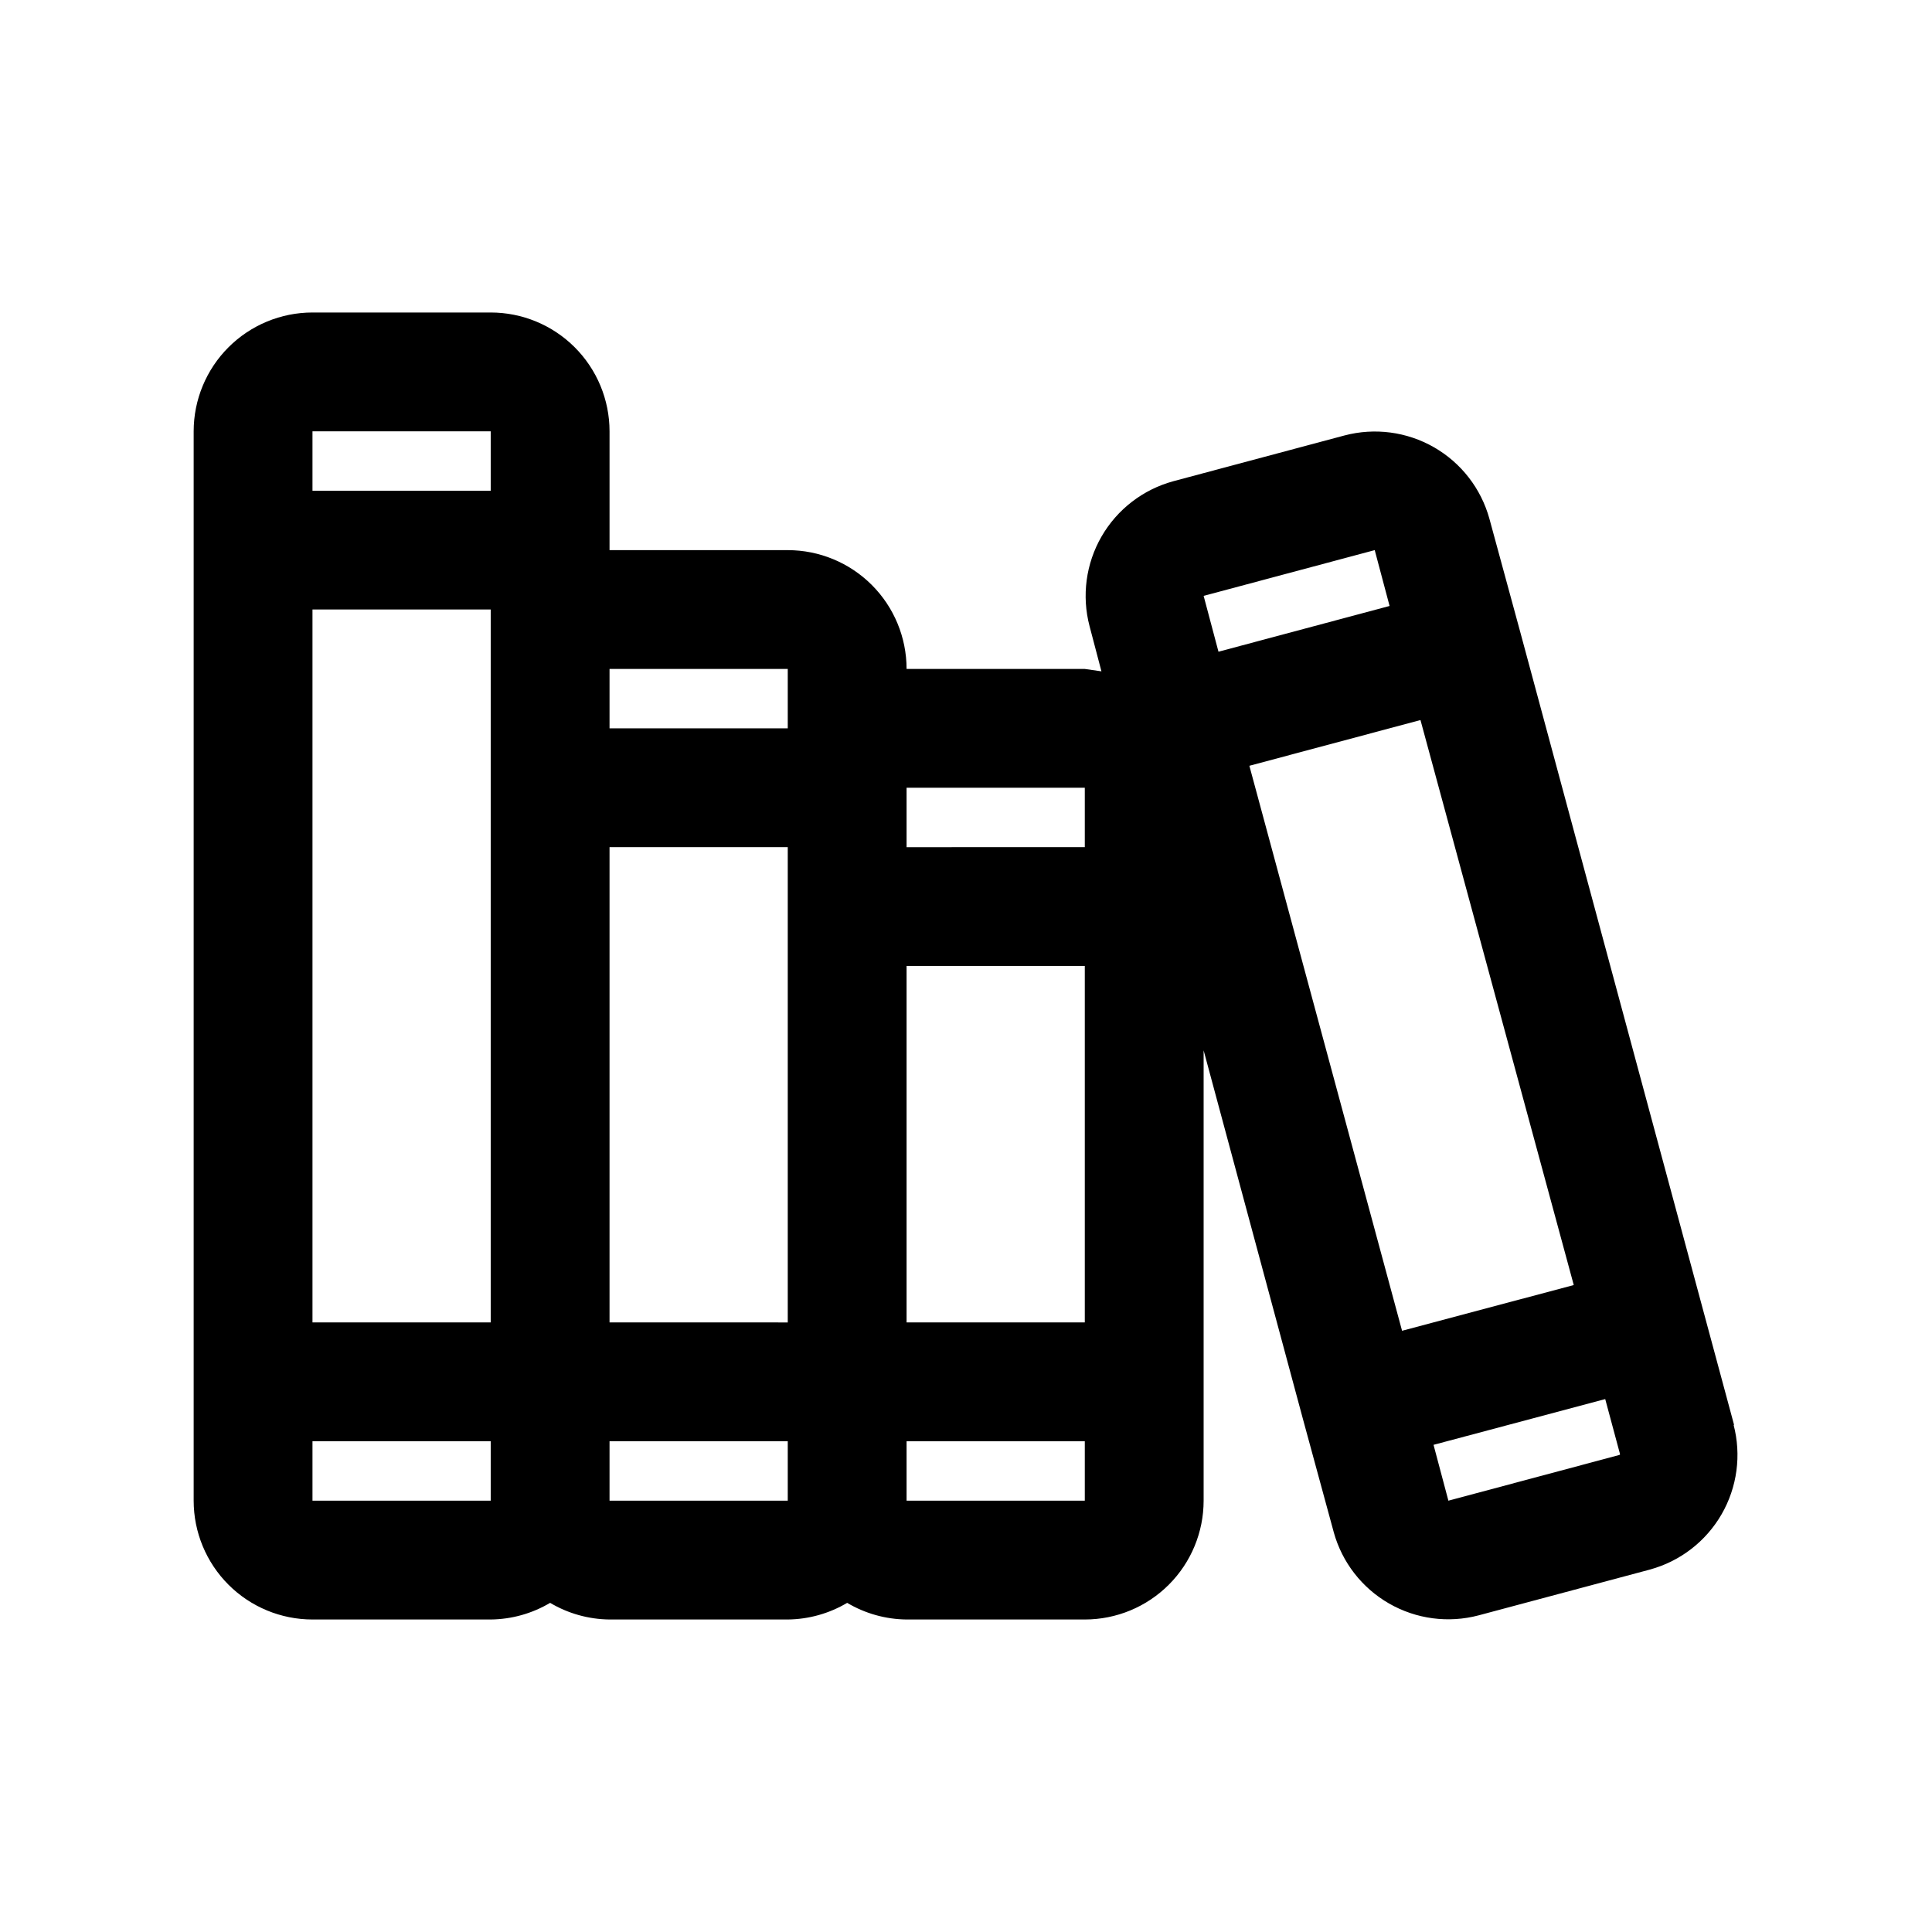 <?xml version="1.0" encoding="UTF-8"?>
<!-- Uploaded to: ICON Repo, www.iconrepo.com, Generator: ICON Repo Mixer Tools -->
<svg fill="#000000" width="800px" height="800px" version="1.1" viewBox="144 144 512 512" xmlns="http://www.w3.org/2000/svg">
 <path d="m603.57 521.7-56.68-210.18-8.188-30.07c-2.211-7.992-7.484-14.789-14.676-18.914-7.195-4.129-15.723-5.25-23.738-3.129l-45.344 12.121v0.004c-8.02 2.176-14.855 7.438-19.016 14.633-4.156 7.195-5.301 15.746-3.184 23.781l3.148 11.965-4.406-0.629h-47.234c0-8.352-3.316-16.359-9.223-22.266-5.906-5.902-13.914-9.223-22.266-9.223h-47.23v-31.488c0-8.352-3.32-16.359-9.223-22.266-5.906-5.902-13.914-9.223-22.266-9.223h-47.234c-8.352 0-16.359 3.32-22.266 9.223-5.902 5.906-9.223 13.914-9.223 22.266v283.39c0 8.352 3.32 16.359 9.223 22.266 5.906 5.906 13.914 9.223 22.266 9.223h47.234c5.543-0.059 10.977-1.578 15.742-4.41 4.769 2.832 10.199 4.352 15.746 4.41h47.23c5.547-0.059 10.977-1.578 15.746-4.41 4.766 2.832 10.199 4.352 15.742 4.41h47.234c8.348 0 16.359-3.316 22.266-9.223 5.902-5.906 9.223-13.914 9.223-22.266v-119.34l26.293 97.613 8.188 30.07h-0.004c2.211 7.992 7.484 14.789 14.68 18.918 7.191 4.125 15.723 5.25 23.738 3.125l45.344-12.121-0.004-0.004c8.023-2.176 14.859-7.438 19.016-14.633 4.16-7.195 5.305-15.746 3.184-23.781zm-376.76-263.4h47.234v15.746h-47.234zm47.234 283.39h-47.234v-15.746h47.234zm0-220.42v173.18h-47.234v-188.93h47.234zm78.719 220.42h-47.23v-15.746h47.23zm0-47.23-47.23-0.004v-125.95h47.23zm-47.23-157.44v-15.746h47.23v15.742zm78.719 15.742h47.23v15.742l-47.23 0.004zm0 47.23h47.23v94.465h-47.23zm0 141.7v-15.742h47.23v15.742zm78.723-239.78 45.34-12.125 3.938 14.801-45.344 12.121zm12.121 45.027 45.344-12.121 40.621 149.73-45.5 12.121zm98.086 182.63-45.344 12.125-3.938-14.801 45.5-12.121 3.938 14.641z"/>
</svg>